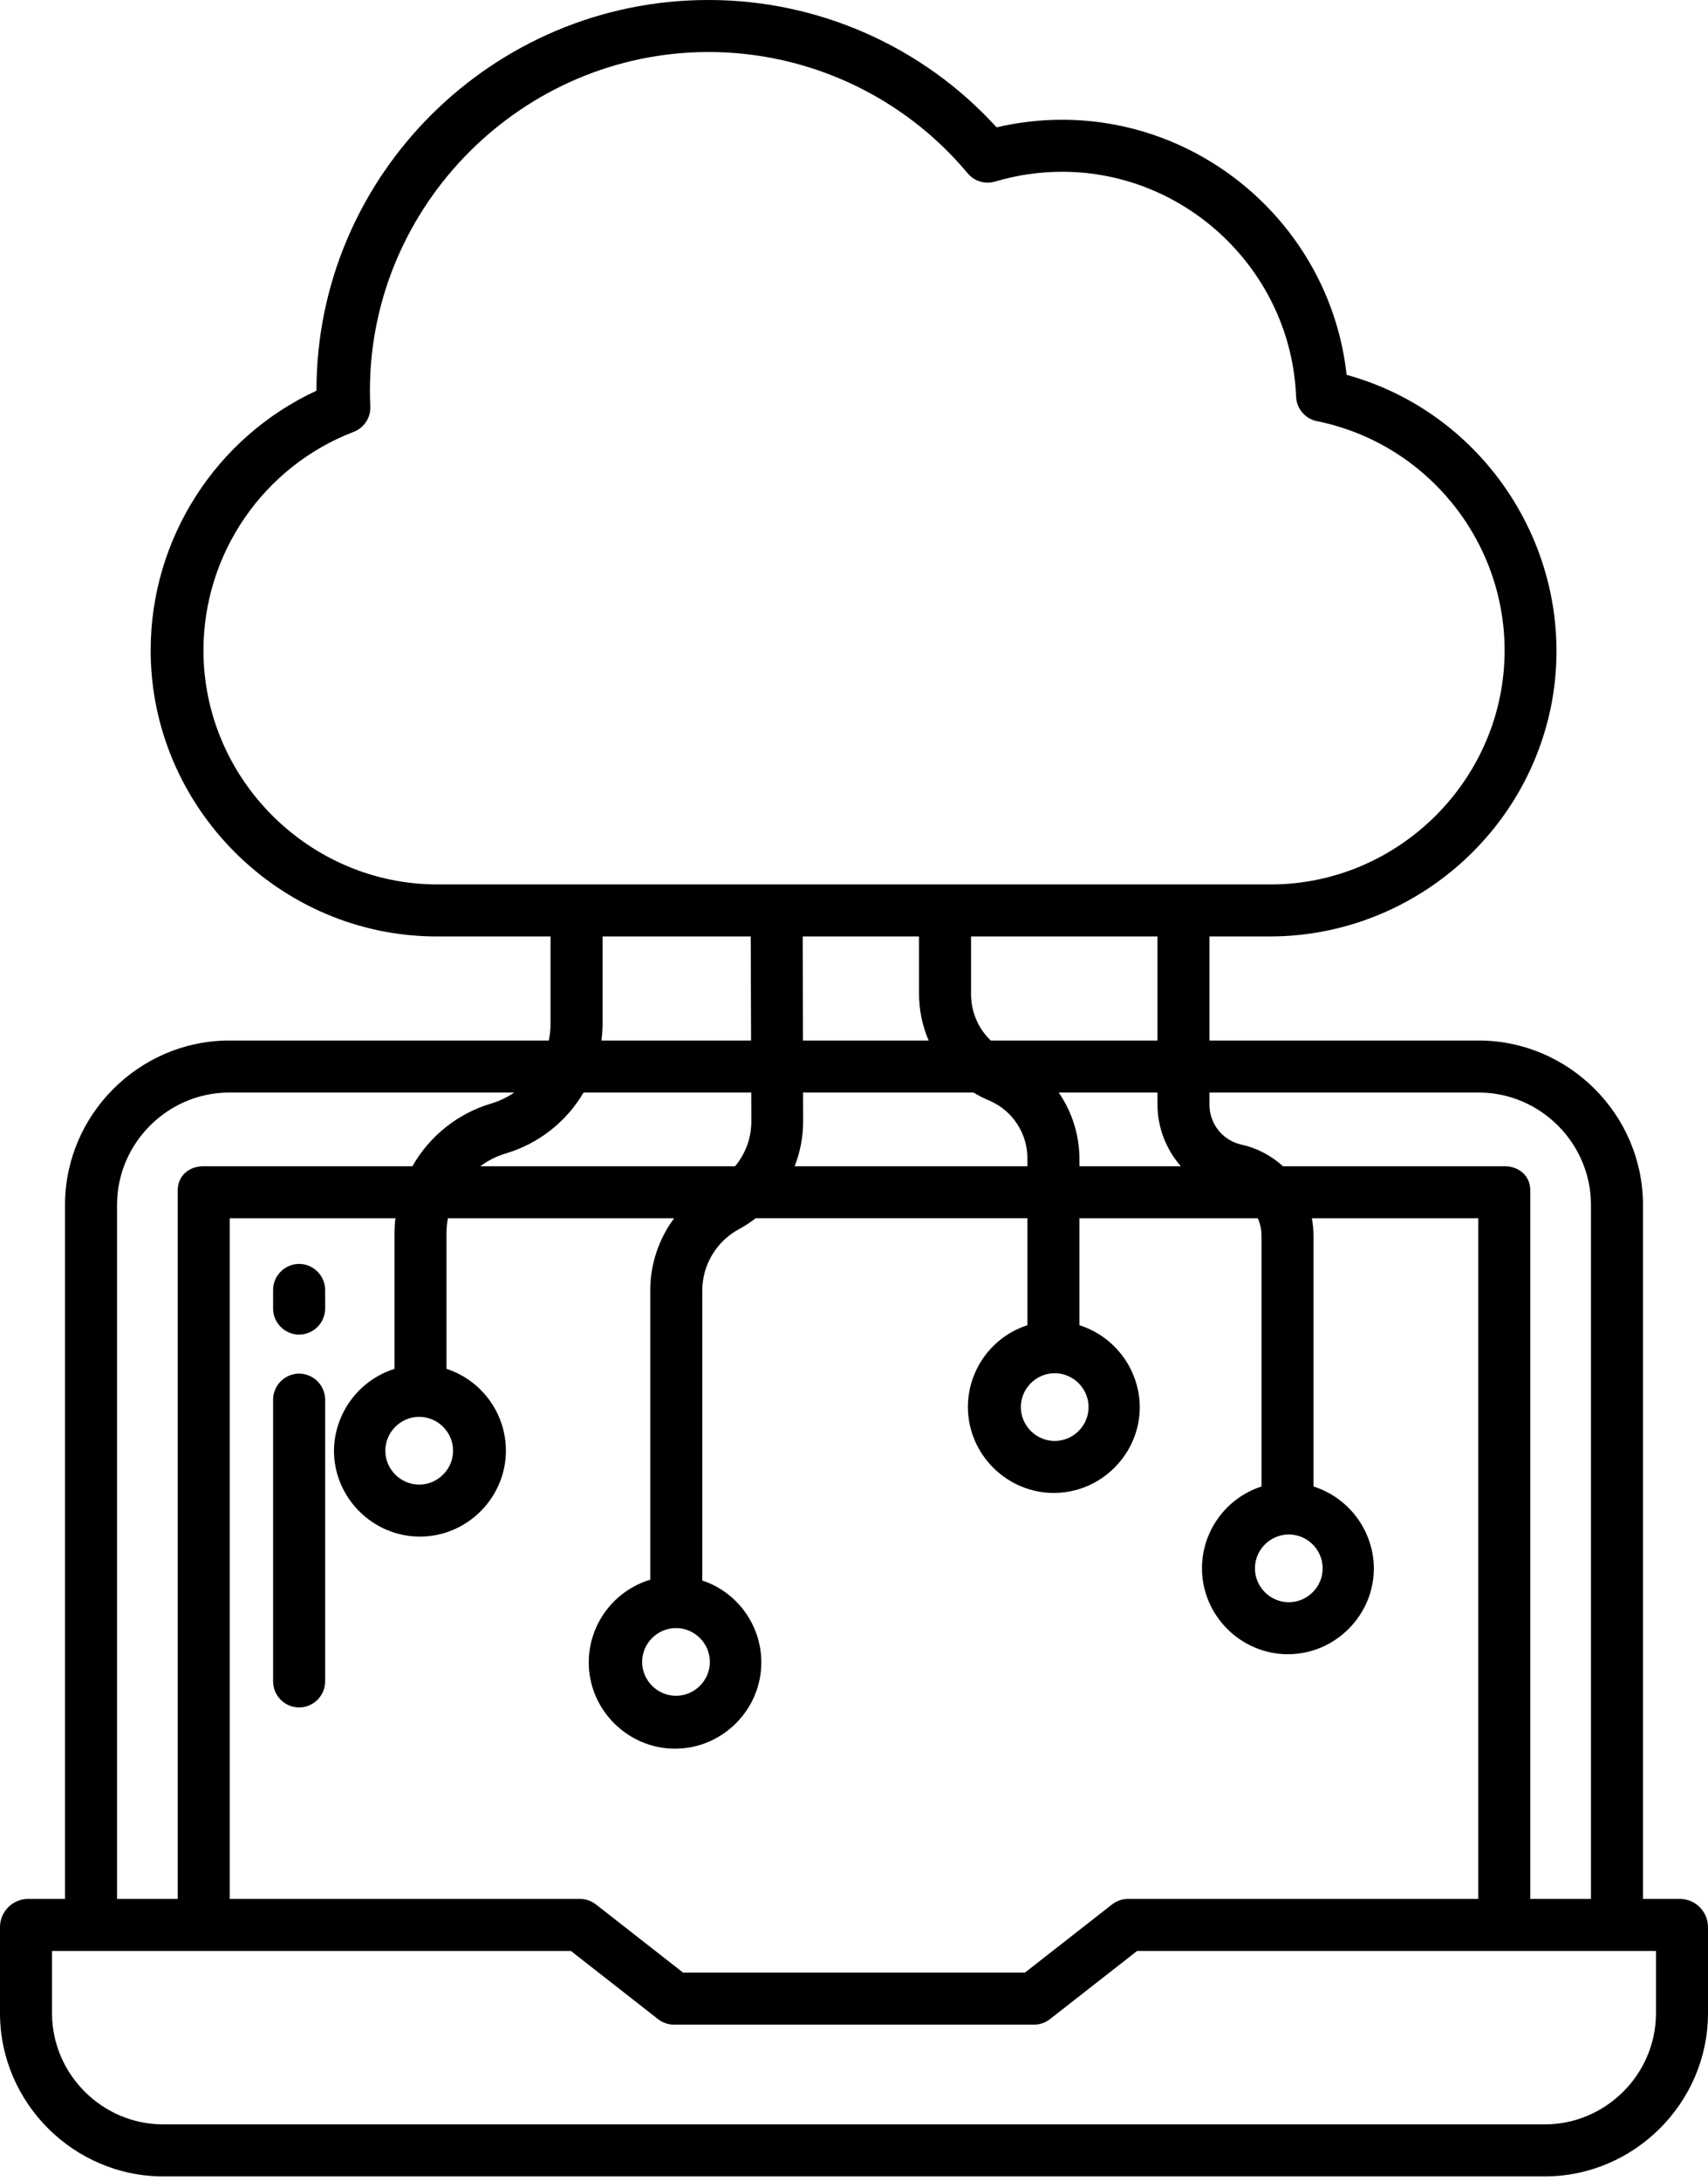<?xml version="1.0" encoding="UTF-8" standalone="no"?>
<!DOCTYPE svg PUBLIC "-//W3C//DTD SVG 1.1//EN" "http://www.w3.org/Graphics/SVG/1.1/DTD/svg11.dtd">
<svg width="100%" height="100%" viewBox="0 0 394 503" version="1.1" xmlns="http://www.w3.org/2000/svg" xmlns:xlink="http://www.w3.org/1999/xlink" xml:space="preserve" xmlns:serif="http://www.serif.com/" style="fill-rule:evenodd;clip-rule:evenodd;stroke-linejoin:round;stroke-miterlimit:2;">
    <g transform="matrix(1,0,0,1,-59,-5)">
        <path d="M96.645,507L415.355,507C435.938,506.991 452.896,490.11 453,469.528L453,449.4C452.952,445.992 450.231,443.171 446.827,443L438,443L438,282.742C437.907,262.101 420.975,245.134 400.334,245L338,245L338,221L352.035,221C383.268,220.944 410.418,198.787 416.735,168.2C423.611,134.403 402.882,100.627 369.635,91.455C365.986,58.14 337.52,32.622 304.006,32.622C298.919,32.622 293.848,33.21 288.896,34.374C271.863,15.646 247.679,4.969 222.363,5L222.328,5C172.685,5.02 132,45.423 132,95.063L132,95.12C108.719,105.911 93.755,129.34 93.755,155C93.755,191.207 123.549,221 159.755,221L186,221L186,241.15C185.995,242.444 185.858,243.734 185.591,245L111.666,245C91.025,245.134 74.093,262.101 74,282.742L74,443L65.173,443C61.769,443.171 59.048,445.992 59,449.4L59,469.53C59.105,490.112 76.063,506.991 96.645,507ZM400.334,257C414.394,257.127 425.915,268.681 426,282.742L426,443L412,443L412,279.529C412,276.216 409.4,274 406.088,274L354.955,274C352.228,271.503 348.887,269.774 345.274,268.987C340.973,267.998 337.924,264.1 338,259.687L338,257L400.334,257ZM150,289.427L150,320.738C141.771,323.336 136.114,330.986 136.041,339.615C136.051,350.487 144.999,359.427 155.871,359.427C166.749,359.427 175.701,350.475 175.701,339.597C175.701,331.029 170.148,323.386 162,320.738L162,289.427C162.003,288.277 162.111,287.13 162.321,286L214.5,286C210.94,290.799 209.012,296.616 209,302.591L209,369.373C200.603,371.891 194.812,379.674 194.812,388.44C194.812,399.36 203.798,408.346 214.718,408.346C225.639,408.346 234.624,399.36 234.624,388.44C234.624,379.889 229.114,372.249 221,369.551L221,302.591C221.036,296.694 224.309,291.271 229.509,288.491C230.845,287.762 232.119,286.926 233.319,285.991L296,285.991L296,310.667C287.839,313.305 282.274,320.954 282.274,329.531C282.274,340.406 291.223,349.356 302.099,349.356C312.97,349.356 321.917,340.415 321.924,329.544C321.862,320.925 316.218,313.277 308,310.676L308,286L349.151,286C349.712,287.262 350.001,288.629 350,290.01L350,347.87C341.838,350.508 336.272,358.157 336.272,366.734C336.272,377.61 345.221,386.559 356.097,386.559C366.968,386.559 375.915,377.618 375.922,366.747C375.864,358.125 370.22,350.472 362,347.87L362,290.01C361.997,288.664 361.869,287.322 361.617,286L400,286L400,443L319.232,443C317.892,442.995 316.589,443.44 315.532,444.263L295.418,460L216.582,460L196.466,444.263C195.409,443.44 194.106,442.995 192.766,443L112,443L112,286L150.214,286C150.079,287.137 150.008,288.282 150,289.427ZM155.7,331.804L155.701,331.804C159.987,331.804 163.513,335.33 163.513,339.616C163.513,343.902 159.987,347.428 155.701,347.428C151.415,347.428 147.889,343.902 147.889,339.616L147.889,339.615C147.892,335.33 151.415,331.805 155.7,331.8L155.7,331.804ZM214.938,380.52L214.939,380.52C219.225,380.52 222.751,384.046 222.751,388.332C222.751,392.618 219.225,396.144 214.939,396.144C210.653,396.144 207.127,392.618 207.127,388.332L207.127,388.331C207.132,384.046 210.657,380.523 214.942,380.52L214.938,380.52ZM273.22,245L244.227,245L244.178,221L271,221L271,234.186C270.997,237.904 271.752,241.584 273.22,245ZM244.265,263.744L244.251,257L283.573,257C284.73,257.708 285.94,258.325 287.192,258.848C292.615,261.148 296.113,266.543 296,272.433L296,274L242.308,274C243.596,270.734 244.26,267.255 244.265,263.744ZM303.222,257L326,257L326,259.691C326.003,264.957 327.924,270.045 331.4,274L308,274L308,272.433C308.019,266.922 306.351,261.536 303.222,257ZM310.112,329.553C310.112,333.839 306.586,337.365 302.3,337.365C298.014,337.365 294.488,333.839 294.488,329.553C294.488,325.267 298.014,321.741 302.3,321.741L302.301,321.741C306.585,321.746 310.108,325.269 310.112,329.553ZM326,245L287.542,245C284.602,242.178 282.957,238.261 283,234.186L283,221L326,221L326,245ZM356.3,358.936C360.586,358.936 364.112,362.462 364.112,366.748C364.112,371.034 360.586,374.56 356.3,374.56C352.014,374.56 348.488,371.034 348.488,366.748L348.488,366.747C348.492,362.463 352.016,358.94 356.3,358.936ZM352.119,209L159.919,209C130.304,209 105.934,184.63 105.934,155.015C105.934,132.71 119.757,112.601 140.582,104.612C142.985,103.696 144.539,101.326 144.422,98.757C144.36,97.431 144.331,96.226 144.331,95.051C144.364,52.265 179.545,17.061 222.331,17L222.362,17C245.468,16.973 267.426,27.236 282.226,44.98C283.761,46.816 286.253,47.565 288.546,46.88C293.563,45.381 298.772,44.62 304.008,44.62C332.835,44.62 356.842,67.696 357.982,96.5C358.091,99.253 360.083,101.593 362.782,102.142C387.871,107.199 406.08,129.445 406.08,155.039C406.08,184.641 381.722,209 352.119,209ZM232.255,245L197.733,245C197.903,243.724 197.992,242.438 198,241.15L198,221L232.178,221L232.255,245ZM193.619,257L232.294,257L232.316,263.763C232.303,267.509 230.973,271.134 228.562,274L169.792,274C171.569,272.675 173.567,271.675 175.692,271.045C183.227,268.801 189.637,263.779 193.619,257ZM86,282.742C86.085,268.681 97.606,257.127 111.666,257L177.619,257C175.992,258.117 174.2,258.972 172.307,259.532C164.611,261.825 158.096,267.013 154.137,274L105.912,274C102.599,274 100,276.216 100,279.529L100,443L86,443L86,282.742ZM71,455L190.7,455L210.816,470.737C211.873,471.56 213.176,472.005 214.516,472L297.49,472C298.83,472.005 300.133,471.56 301.19,470.737L321.3,455L441,455L441,469.528C440.903,483.53 429.357,494.998 415.355,495L96.645,495C82.643,494.998 71.097,483.53 71,469.528L71,455Z" style="fill-rule:nonzero;"/>
    </g>
    <g transform="matrix(1,0,0,1,-59,-5)">
        <path d="M128,312.833C131.292,312.833 134,310.125 134,306.833L134,302.533C134,299.241 131.292,296.533 128,296.533C124.708,296.533 122,299.241 122,302.533L122,306.833C122,310.125 124.708,312.833 128,312.833Z" style="fill-rule:nonzero;"/>
    </g>
    <g transform="matrix(1,0,0,1,-59,-5)">
        <path d="M128,398.833C131.292,398.833 134,396.125 134,392.833L134,327.833C134,324.541 131.292,321.833 128,321.833C124.708,321.833 122,324.541 122,327.833L122,392.833C122,396.125 124.708,398.833 128,398.833Z" style="fill-rule:nonzero;"/>
    </g>
</svg>
